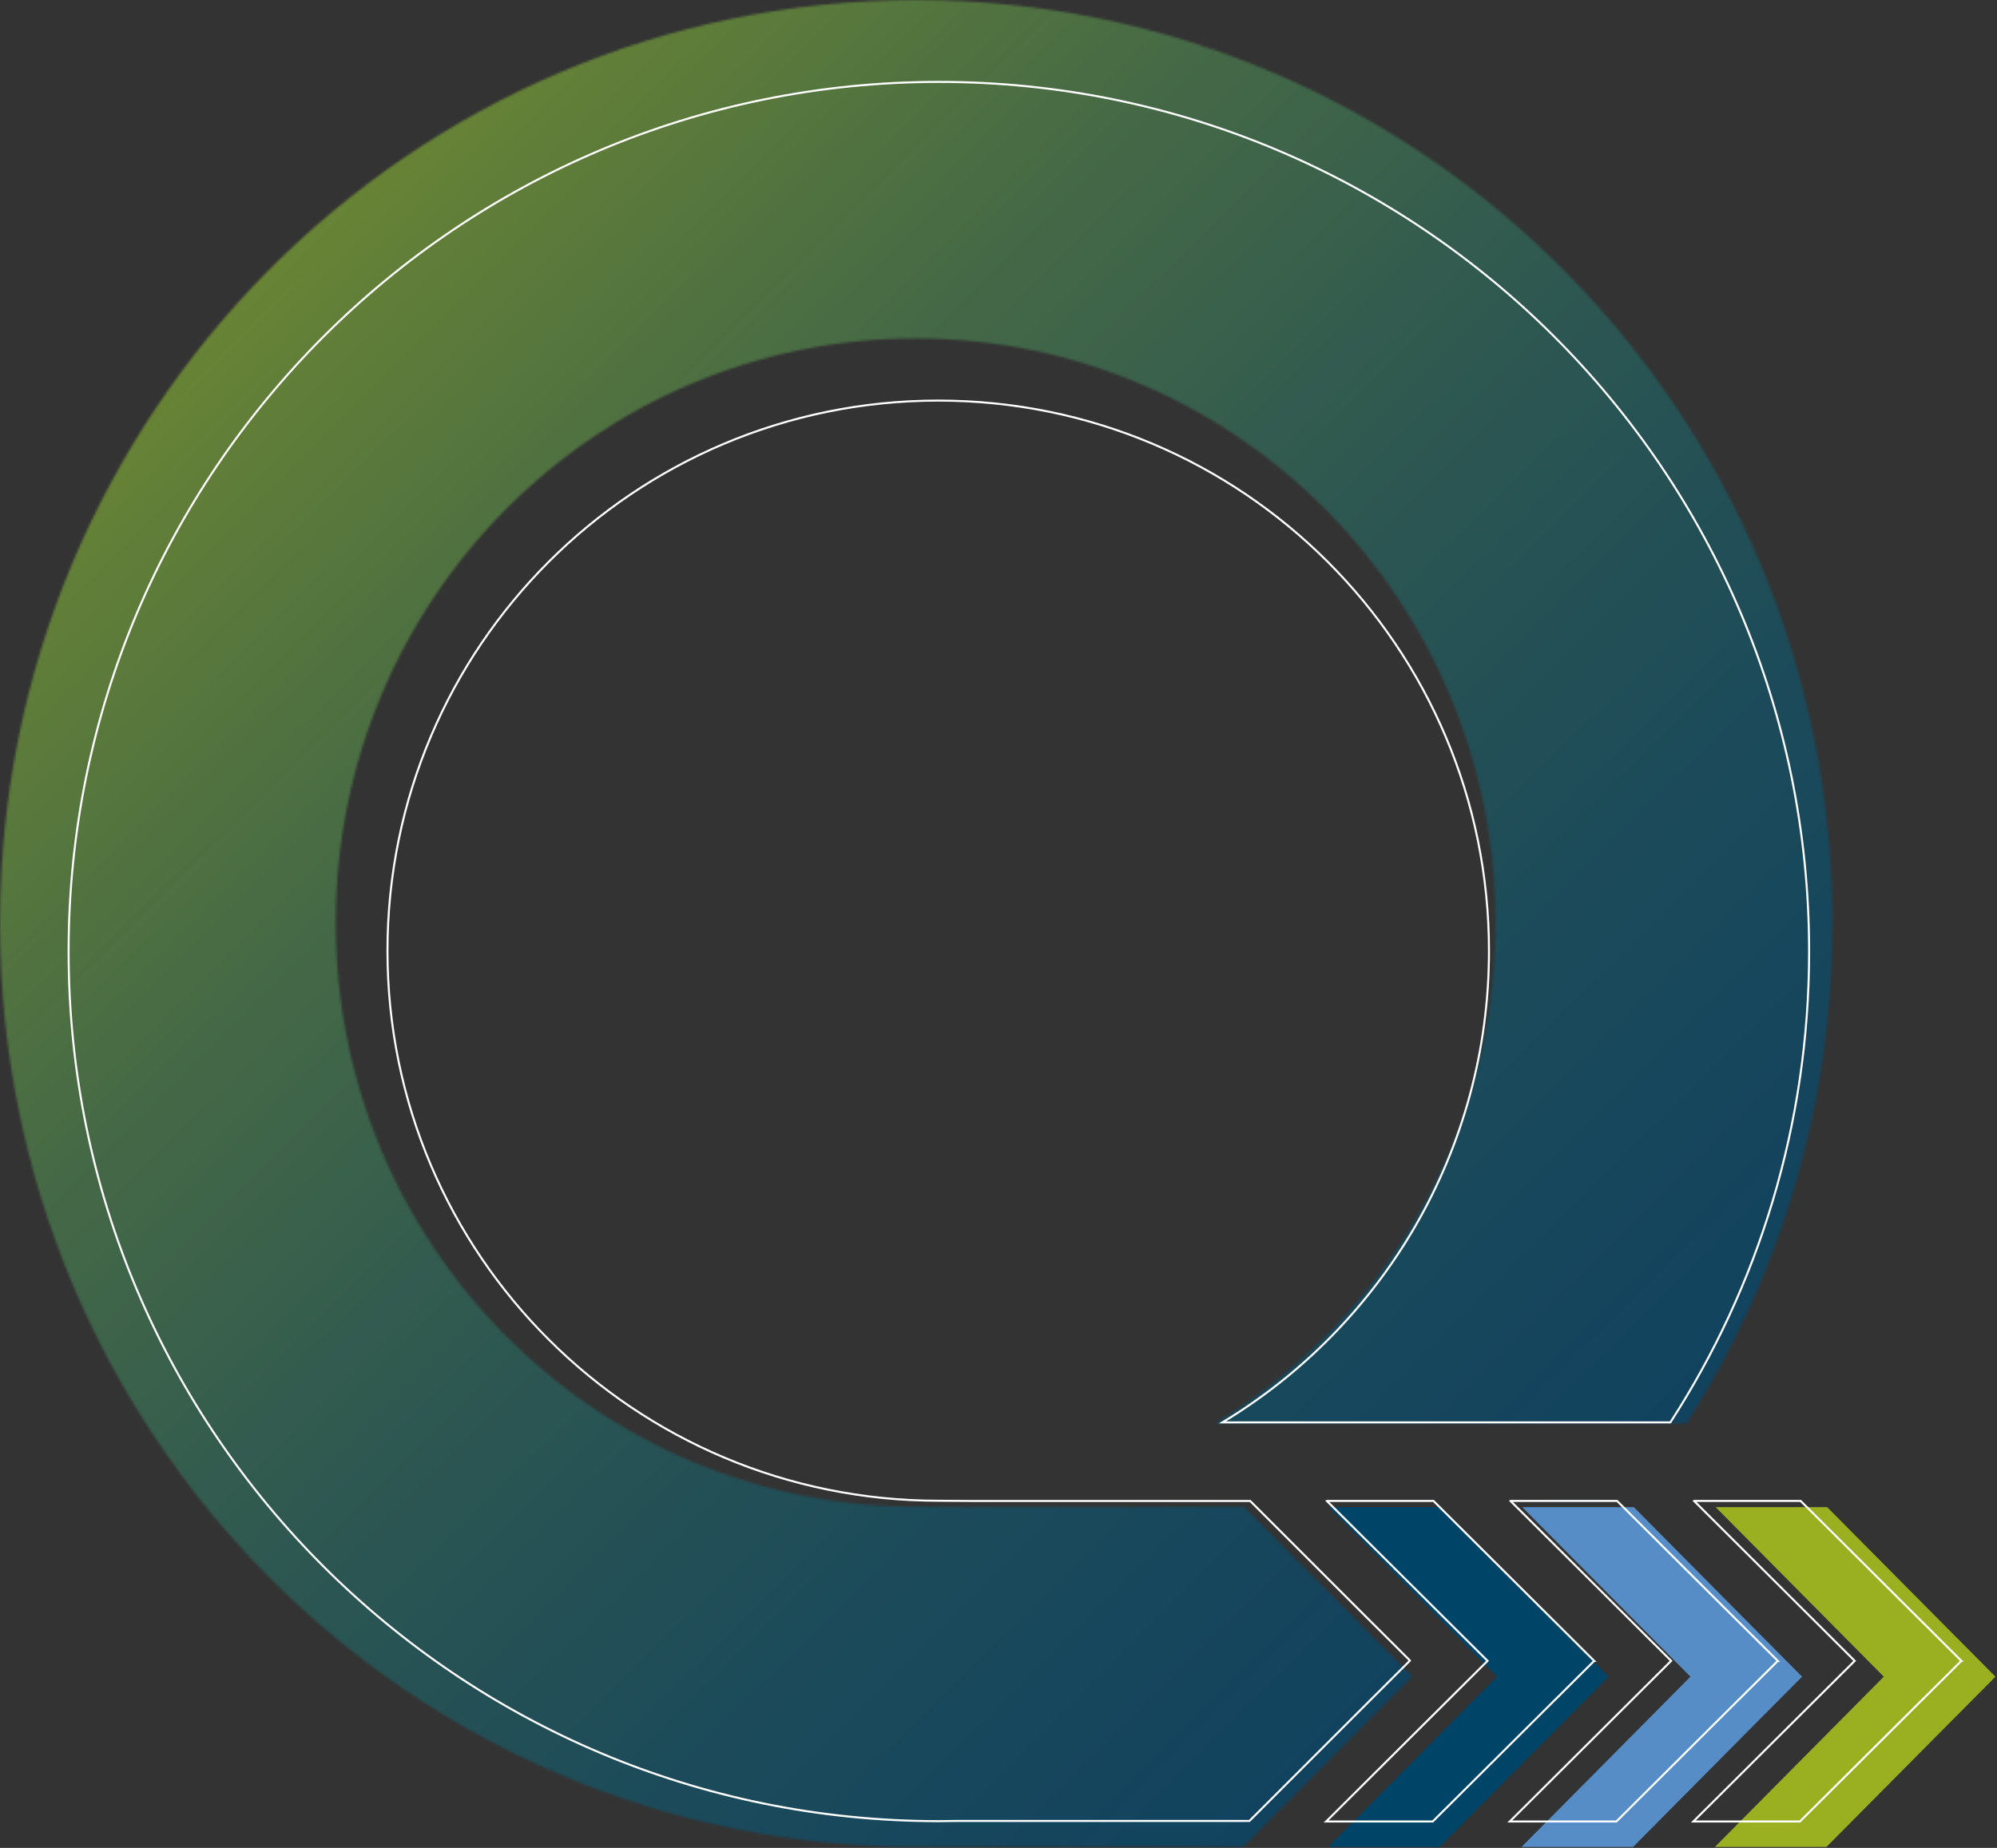 <svg xmlns="http://www.w3.org/2000/svg" width="900" height="833" viewBox="0 0 900 833" fill="none"><rect x="0" y="0" width="900" height="833" fill="#333333" stroke="none"/><g opacity="0.85"><mask id="mask0_5429_735" style="mask-type:luminance" maskUnits="userSpaceOnUse" x="0" y="0" width="826" height="833"><path d="M412.951 0C184.872 0 0 186.374 0 416.296C0 646.199 184.872 832.565 412.951 832.565C416.091 832.565 419.231 832.522 422.371 832.454H524.975V832.472H560.308L618.763 773.518H618.78L636.479 755.7V755.684L618.78 737.884H618.763L560.676 679.294H525.361L525.327 679.303H430.096C423.95 679.244 415.672 679.193 412.901 679.193C268.533 679.193 151.303 561.516 151.303 415.974C151.303 270.492 268.298 152.551 412.665 152.551C556.999 152.551 673.977 270.492 673.977 415.974C673.977 511.762 623.314 595.583 547.494 641.688H760.04C801.669 576.733 825.885 499.413 825.885 416.296C825.885 186.374 641.013 0 412.951 0Z" fill="white"></path></mask><g mask="url(#mask0_5429_735)"><path d="M415.825 -412.933L-416.272 413.376L410.059 1245.5L1242.16 419.188L415.825 -412.933Z" fill="url(#paint0_linear_5429_735)"></path></g></g><path d="M598.952 679.396L598.902 679.421L674.688 755.811L598.549 832.564H648.826L707.299 773.637V773.661L724.983 755.828L724.966 755.811H724.983L707.299 737.961V737.986L649.179 679.396H598.952Z" fill="#004467"></path><path d="M686.107 679.396L686.073 679.421L761.841 755.811L685.72 832.564H735.998L794.436 773.637V773.661L812.153 755.828L812.136 755.811H812.153L794.436 737.961V737.986L736.334 679.396H686.107Z" fill="#568DC7"></path><path d="M773.262 679.396L773.228 679.421L848.98 755.811L772.858 832.564H823.136L881.591 773.637V773.661L899.292 755.828L899.274 755.811H899.292L881.591 737.961V737.986L823.472 679.396H773.262Z" fill="#9BB021"></path><path d="M597.668 821.084H645.697L701.554 765.494V765.518L718.446 748.695L718.43 748.678H718.446L701.554 731.839V731.863L646.035 676.592H598.054L598.006 676.615L670.401 748.678L597.668 821.084Z" stroke="white" stroke-width="0.912" stroke-miterlimit="10"></path><path d="M680.429 821.084H728.458L784.282 765.494V765.518L801.206 748.695L801.19 748.678H801.206L784.282 731.839V731.863L728.778 676.592H680.797L680.765 676.615L753.146 748.678L680.429 821.084Z" stroke="white" stroke-width="0.912" stroke-miterlimit="10"></path><path d="M763.157 821.084H811.186L867.027 765.494V765.518L883.935 748.695L883.919 748.678H883.935L867.027 731.839V731.863L811.507 676.592H763.543L763.51 676.615L835.874 748.678L763.157 821.084Z" stroke="white" stroke-width="0.912" stroke-miterlimit="10"></path><path d="M550.915 641.193H752.786C792.323 580.025 815.323 507.212 815.323 428.94C815.323 212.422 639.737 36.916 423.129 36.916C206.505 36.916 30.918 212.422 30.918 428.94C30.918 645.441 206.505 820.941 423.129 820.941C426.111 820.941 429.093 820.899 432.076 820.837H529.527V820.853H563.084L618.604 765.337H618.621L635.431 748.557V748.543L618.621 731.779H618.604L563.435 676.606H529.893L529.862 676.614H439.413C433.575 676.559 425.713 676.511 423.081 676.511C285.964 676.511 174.622 565.694 174.622 428.638C174.622 291.636 285.741 180.572 422.858 180.572C559.942 180.572 671.046 291.636 671.046 428.638C671.046 518.841 622.926 597.776 550.915 641.193Z" stroke="white" stroke-width="0.912" stroke-miterlimit="10"></path><defs><linearGradient id="paint0_linear_5429_735" x1="-0.078" y1="-0.031" x2="826.253" y2="832.09" gradientUnits="userSpaceOnUse"><stop stop-color="#98AF22"></stop><stop offset="0.161" stop-color="#6D8F36"></stop><stop offset="0.331" stop-color="#497348"></stop><stop offset="0.502" stop-color="#2C5D56"></stop><stop offset="0.671" stop-color="#174E60"></stop><stop offset="0.838" stop-color="#0B4566"></stop><stop offset="1" stop-color="#074269"></stop></linearGradient></defs></svg>